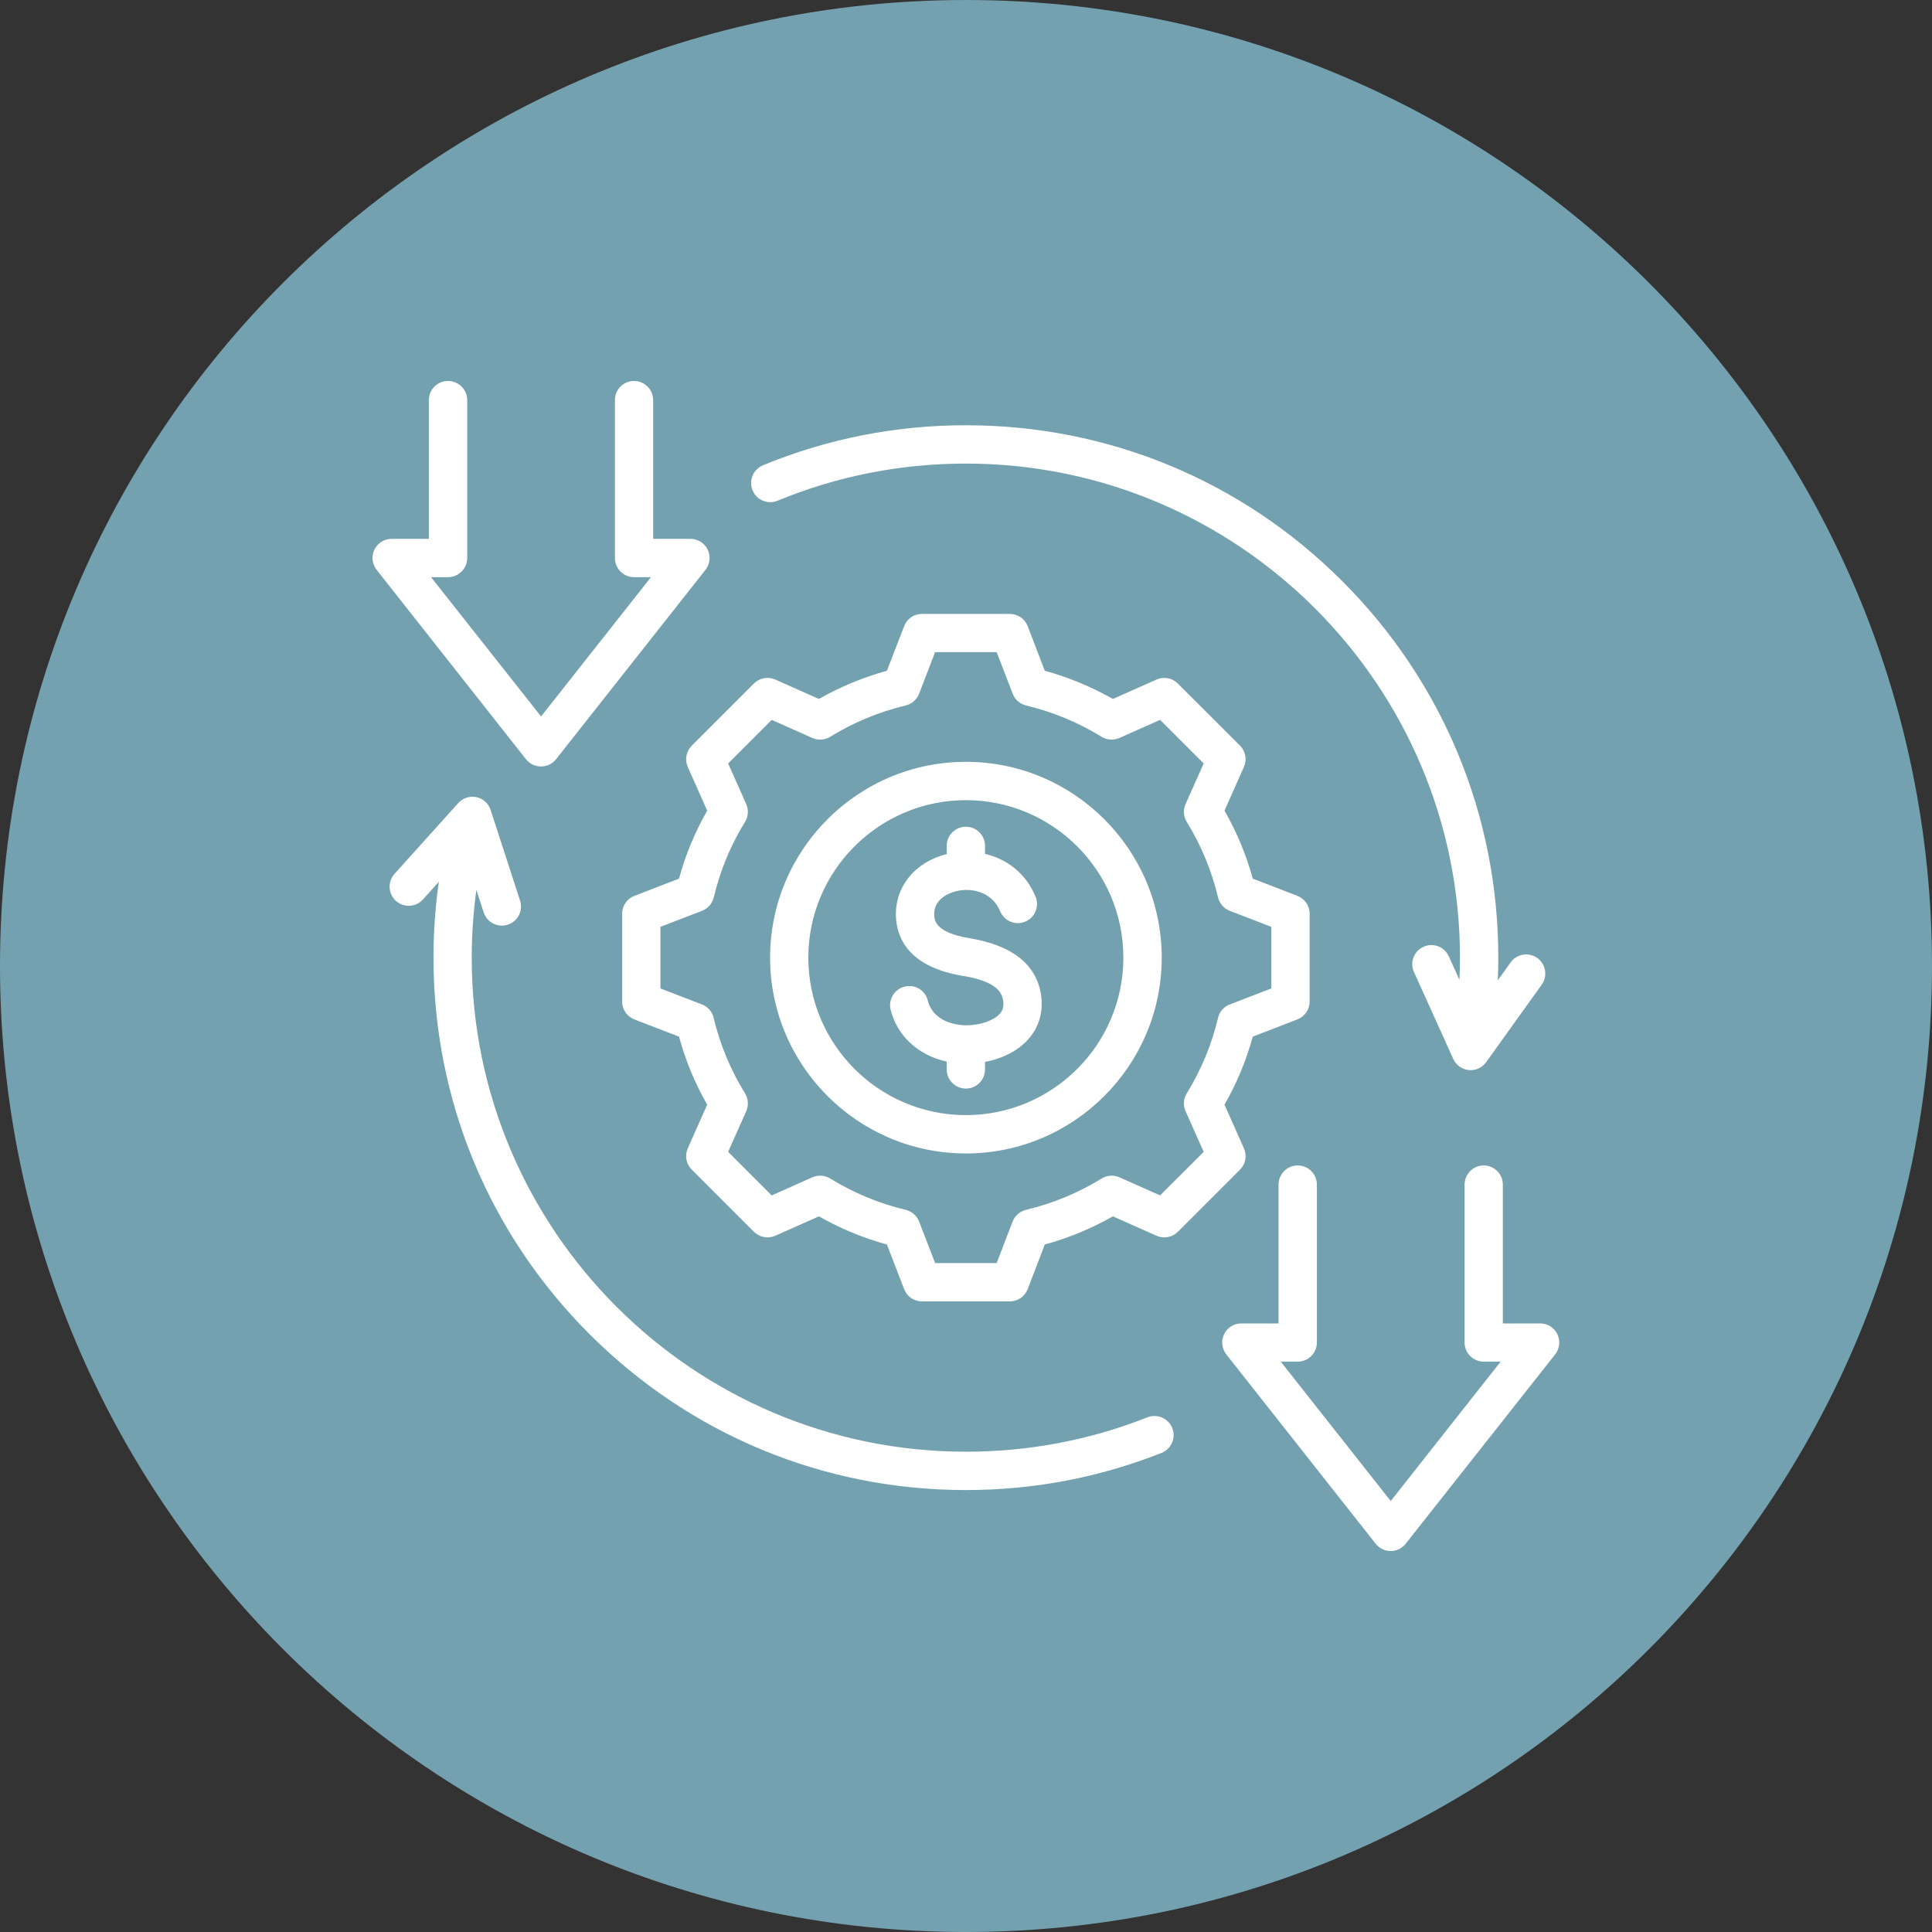 <svg xmlns="http://www.w3.org/2000/svg" xmlns:xlink="http://www.w3.org/1999/xlink" width="100" zoomAndPan="magnify" viewBox="0 0 75 75" height="100" preserveAspectRatio="xMidYMid meet" version="1.0"><rect x="0" y="0" width="75" height="75" fill="#333333" stroke="none"/><defs><clipPath id="1007ac6a03"><path d="M 37.5 0 C 16.789 0 0 16.789 0 37.5 C 0 58.211 16.789 75 37.5 75 C 58.211 75 75 58.211 75 37.5 C 75 16.789 58.211 0 37.5 0 Z M 37.5 0 " clip-rule="nonzero"/></clipPath><clipPath id="5021b7ee0c"><path d="M 14.414 14.789 L 60.914 14.789 L 60.914 60.539 L 14.414 60.539 Z M 14.414 14.789 " clip-rule="nonzero"/></clipPath></defs><g clip-path="url(#1007ac6a03)"><rect x="-7.5" width="90" fill="#74a1af" y="-7.5" height="90" fill-opacity="1"/></g><g clip-path="url(#5021b7ee0c)"><path fill="#ffffff" d="M 48.289 44.578 L 47.535 42.883 C 48.012 42.051 48.379 41.164 48.633 40.242 L 50.363 39.574 C 50.648 39.465 50.84 39.188 50.84 38.883 L 50.84 35.469 C 50.84 35.164 50.648 34.887 50.363 34.777 L 48.633 34.109 C 48.379 33.188 48.012 32.301 47.535 31.469 L 48.289 29.773 C 48.414 29.492 48.355 29.164 48.137 28.945 L 45.723 26.535 C 45.508 26.316 45.18 26.258 44.898 26.379 L 43.203 27.133 C 42.367 26.66 41.484 26.293 40.559 26.039 L 39.895 24.309 C 39.785 24.02 39.508 23.832 39.199 23.832 L 35.789 23.832 C 35.48 23.832 35.207 24.02 35.098 24.309 L 34.43 26.039 C 33.508 26.293 32.621 26.66 31.789 27.133 L 30.094 26.379 C 29.812 26.258 29.484 26.316 29.266 26.535 L 26.855 28.945 C 26.637 29.164 26.574 29.492 26.699 29.773 L 27.453 31.469 C 26.977 32.301 26.609 33.188 26.359 34.109 L 24.629 34.777 C 24.34 34.887 24.152 35.164 24.152 35.469 L 24.152 38.883 C 24.152 39.188 24.34 39.465 24.629 39.574 L 26.359 40.242 C 26.609 41.164 26.977 42.051 27.453 42.883 L 26.699 44.578 C 26.574 44.859 26.637 45.188 26.855 45.406 L 29.266 47.816 C 29.484 48.035 29.812 48.094 30.094 47.973 L 31.789 47.219 C 32.621 47.691 33.508 48.059 34.43 48.312 L 35.098 50.043 C 35.207 50.332 35.48 50.52 35.789 50.52 L 39.199 50.52 C 39.508 50.52 39.785 50.332 39.895 50.043 L 40.559 48.312 C 41.484 48.059 42.367 47.691 43.203 47.219 L 44.898 47.973 C 45.18 48.094 45.508 48.035 45.727 47.816 L 48.137 45.406 C 48.355 45.188 48.414 44.859 48.289 44.578 Z M 47.285 39.512 C 47.039 40.547 46.629 41.535 46.07 42.445 C 45.941 42.652 45.922 42.91 46.023 43.137 L 46.727 44.715 L 45.035 46.406 L 43.457 45.703 C 43.23 45.605 42.973 45.621 42.766 45.75 C 41.855 46.309 40.867 46.719 39.832 46.965 C 39.594 47.023 39.398 47.191 39.309 47.422 L 38.691 49.031 L 36.301 49.031 L 35.68 47.422 C 35.59 47.191 35.395 47.023 35.156 46.965 C 34.121 46.719 33.137 46.309 32.227 45.75 C 32.02 45.621 31.758 45.605 31.535 45.703 L 29.957 46.406 L 28.266 44.715 L 28.969 43.137 C 29.066 42.91 29.051 42.652 28.922 42.445 C 28.359 41.535 27.953 40.551 27.703 39.512 C 27.648 39.273 27.477 39.078 27.25 38.992 L 25.637 38.371 L 25.637 35.98 L 27.25 35.359 C 27.477 35.273 27.648 35.078 27.707 34.84 C 27.953 33.805 28.359 32.816 28.922 31.906 C 29.051 31.699 29.066 31.441 28.969 31.215 L 28.266 29.637 L 29.957 27.945 L 31.535 28.648 C 31.758 28.746 32.02 28.73 32.227 28.602 C 33.137 28.043 34.121 27.633 35.156 27.387 C 35.395 27.328 35.59 27.16 35.68 26.93 L 36.301 25.316 L 38.691 25.316 L 39.312 26.93 C 39.398 27.16 39.594 27.328 39.832 27.387 C 40.867 27.633 41.855 28.043 42.762 28.602 C 42.973 28.73 43.23 28.746 43.453 28.648 L 45.035 27.945 L 46.727 29.637 L 46.023 31.215 C 45.922 31.441 45.941 31.699 46.07 31.906 C 46.629 32.816 47.039 33.801 47.285 34.84 C 47.344 35.078 47.512 35.273 47.742 35.359 L 49.352 35.98 L 49.352 38.371 L 47.742 38.992 C 47.512 39.078 47.34 39.273 47.285 39.512 Z M 37.496 29.574 C 33.305 29.574 29.895 32.984 29.895 37.176 C 29.895 41.367 33.305 44.777 37.496 44.777 C 41.688 44.777 45.098 41.367 45.098 37.176 C 45.098 32.984 41.688 29.574 37.496 29.574 Z M 37.496 43.289 C 34.125 43.289 31.379 40.547 31.379 37.176 C 31.379 33.805 34.125 31.062 37.496 31.062 C 40.867 31.062 43.609 33.805 43.609 37.176 C 43.609 40.547 40.867 43.289 37.496 43.289 Z M 40.422 38.691 C 40.496 39.309 40.328 39.871 39.938 40.32 C 39.551 40.773 38.938 41.09 38.238 41.223 L 38.238 41.516 C 38.238 41.926 37.906 42.258 37.496 42.258 C 37.086 42.258 36.75 41.926 36.75 41.516 L 36.75 41.211 C 35.664 40.973 34.832 40.23 34.574 39.199 C 34.477 38.801 34.719 38.398 35.117 38.301 C 35.512 38.199 35.918 38.441 36.016 38.84 C 36.199 39.574 36.965 39.816 37.566 39.801 C 38.09 39.789 38.59 39.609 38.816 39.348 C 38.93 39.219 38.969 39.07 38.945 38.871 C 38.902 38.523 38.688 38.098 37.379 37.883 C 35.309 37.543 34.824 36.453 34.781 35.598 C 34.727 34.434 35.516 33.461 36.75 33.156 L 36.75 32.836 C 36.75 32.426 37.086 32.094 37.496 32.094 C 37.906 32.094 38.238 32.426 38.238 32.836 L 38.238 33.148 C 39.039 33.336 39.801 33.852 40.199 34.805 C 40.359 35.184 40.18 35.617 39.801 35.777 C 39.422 35.938 38.988 35.758 38.828 35.379 C 38.52 34.641 37.758 34.449 37.141 34.59 C 36.988 34.625 36.23 34.832 36.266 35.527 C 36.273 35.711 36.297 36.199 37.621 36.418 C 39.328 36.699 40.27 37.465 40.422 38.691 Z M 20.418 29.473 L 14.621 22.121 C 14.445 21.898 14.41 21.594 14.535 21.336 C 14.66 21.082 14.918 20.918 15.203 20.918 L 16.648 20.918 L 16.648 15.531 C 16.648 15.121 16.98 14.789 17.391 14.789 C 17.801 14.789 18.137 15.121 18.137 15.531 L 18.137 21.66 C 18.137 22.07 17.801 22.406 17.391 22.406 L 16.734 22.406 L 21.004 27.812 L 25.27 22.406 L 24.613 22.406 C 24.203 22.406 23.871 22.07 23.871 21.66 L 23.871 15.531 C 23.871 15.121 24.203 14.789 24.613 14.789 C 25.023 14.789 25.355 15.121 25.355 15.531 L 25.355 20.918 L 26.801 20.918 C 27.086 20.918 27.348 21.082 27.473 21.336 C 27.594 21.594 27.562 21.898 27.387 22.121 L 21.586 29.473 C 21.445 29.652 21.23 29.754 21.004 29.754 C 20.773 29.754 20.559 29.652 20.418 29.473 Z M 60.371 52.578 L 54.57 59.926 C 54.43 60.105 54.215 60.211 53.988 60.211 C 53.762 60.211 53.543 60.105 53.402 59.926 L 47.605 52.578 C 47.43 52.352 47.395 52.047 47.52 51.793 C 47.645 51.535 47.902 51.375 48.188 51.375 L 49.633 51.375 L 49.633 45.988 C 49.633 45.578 49.965 45.242 50.375 45.242 C 50.789 45.242 51.121 45.578 51.121 45.988 L 51.121 52.117 C 51.121 52.527 50.789 52.859 50.375 52.859 L 49.719 52.859 L 53.988 58.27 L 58.254 52.859 L 57.598 52.859 C 57.188 52.859 56.855 52.527 56.855 52.117 L 56.855 45.988 C 56.855 45.578 57.188 45.242 57.598 45.242 C 58.008 45.242 58.34 45.578 58.34 45.988 L 58.34 51.375 L 59.785 51.375 C 60.07 51.375 60.332 51.535 60.457 51.793 C 60.578 52.047 60.547 52.352 60.371 52.578 Z M 29.215 19.035 C 29.059 18.656 29.238 18.219 29.617 18.062 C 32.121 17.031 34.77 16.508 37.496 16.508 C 43.016 16.508 48.207 18.656 52.109 22.562 C 56.012 26.465 58.164 31.656 58.164 37.176 C 58.164 37.469 58.156 37.762 58.145 38.055 L 58.641 37.363 C 58.879 37.027 59.344 36.953 59.68 37.191 C 60.012 37.43 60.086 37.895 59.848 38.227 L 57.695 41.23 C 57.555 41.426 57.328 41.543 57.09 41.543 C 57.066 41.543 57.043 41.539 57.016 41.539 C 56.754 41.512 56.523 41.348 56.414 41.105 L 54.891 37.734 C 54.719 37.363 54.887 36.922 55.262 36.754 C 55.633 36.582 56.074 36.75 56.242 37.125 L 56.656 38.039 C 56.668 37.75 56.676 37.461 56.676 37.176 C 56.676 26.598 48.07 17.996 37.496 17.996 C 34.965 17.996 32.508 18.48 30.184 19.438 C 29.805 19.594 29.371 19.414 29.215 19.035 Z M 45.508 55.438 C 45.656 55.82 45.473 56.25 45.09 56.402 C 42.672 57.359 40.117 57.844 37.496 57.844 C 31.973 57.844 26.785 55.691 22.883 51.789 C 18.977 47.887 16.828 42.695 16.828 37.176 C 16.828 36.188 16.898 35.203 17.035 34.23 L 16.418 34.918 C 16.145 35.223 15.676 35.246 15.371 34.973 C 15.066 34.695 15.039 34.227 15.316 33.922 L 17.789 31.176 C 17.965 30.977 18.234 30.891 18.496 30.945 C 18.754 31 18.965 31.191 19.047 31.445 L 20.188 34.961 C 20.316 35.352 20.102 35.77 19.711 35.895 C 19.32 36.023 18.902 35.809 18.777 35.418 L 18.492 34.547 C 18.375 35.414 18.312 36.293 18.312 37.176 C 18.312 47.754 26.918 56.355 37.496 56.355 C 39.93 56.355 42.301 55.906 44.543 55.02 C 44.926 54.871 45.355 55.059 45.508 55.438 Z M 45.508 55.438 " fill-opacity="1" fill-rule="nonzero"/></g></svg>